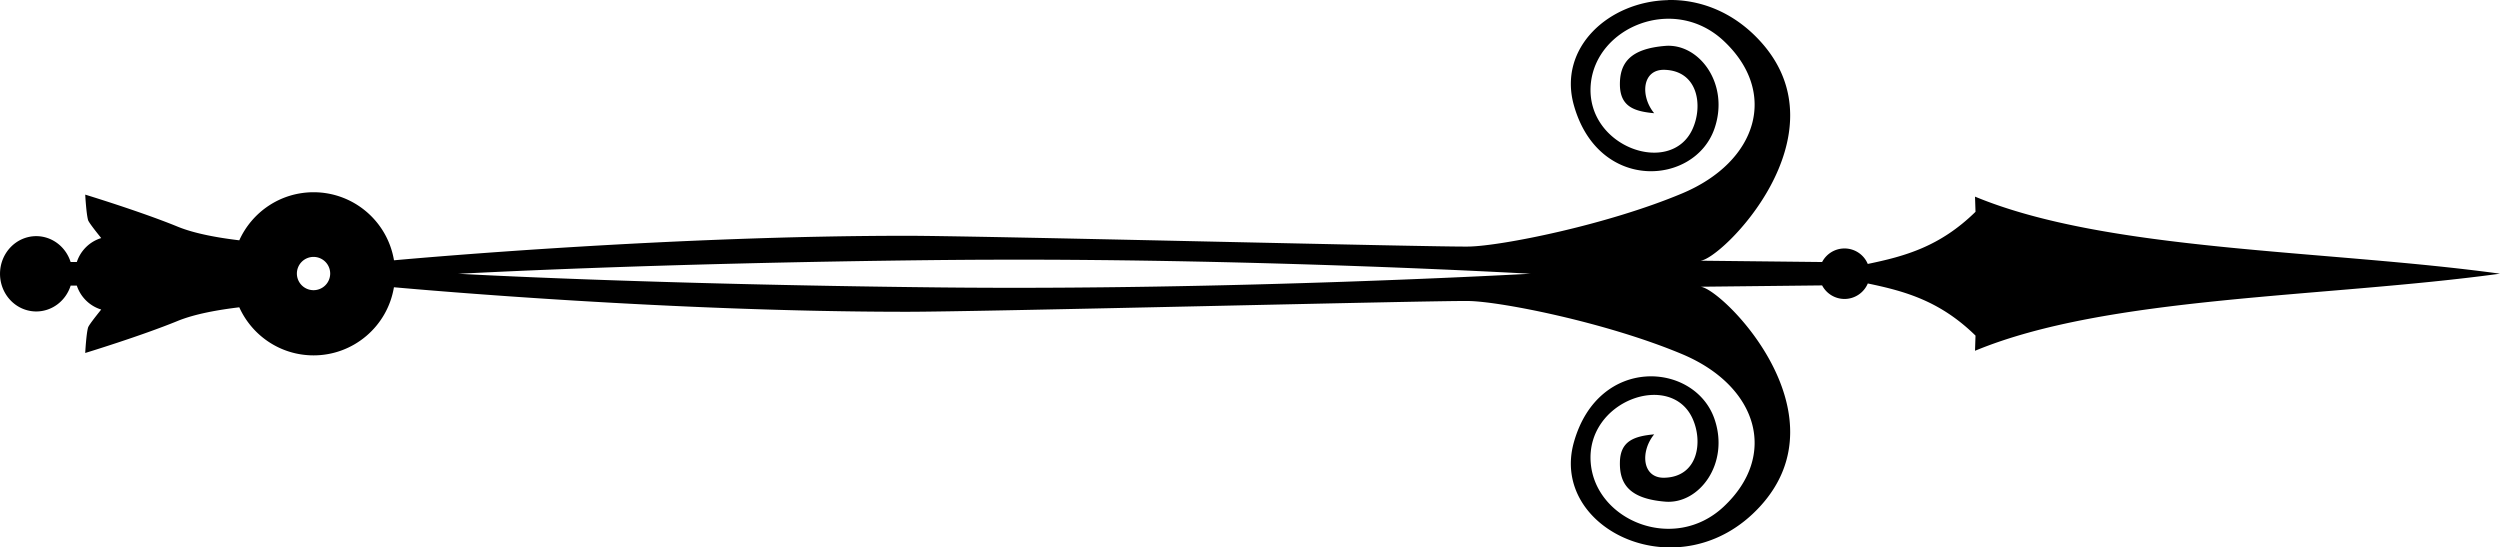 <?xml version="1.0" encoding="UTF-8" standalone="no"?>
<svg
   xmlns:dc="http://purl.org/dc/elements/1.1/"
   xmlns:cc="http://creativecommons.org/ns#"
   xmlns:rdf="http://www.w3.org/1999/02/22-rdf-syntax-ns#"
   xmlns:svg="http://www.w3.org/2000/svg"
   xmlns="http://www.w3.org/2000/svg"
   version="1.1"
   id="svg3504"
   viewBox="0 0 150.594 32.978"
   height="9.307mm"
   width="42.501mm">
  <defs
     id="defs3506" />
  <g
     transform="translate(-207.434,-449.115)"
     id="layer1">
    <path
       id="path3374"
       d="m 307.922,449.123 c -3.577,0.07 -6.662,2.871 -5.678,6.344 1.486,5.253 7.274,4.818 8.463,1.403 0.933,-2.685 -0.911,-5.161 -2.966,-4.99 -2.112,0.174 -2.751,1.025 -2.727,2.376 0.03,1.275 0.853,1.569 2.064,1.679 -0.844,-1.024 -0.74,-2.651 0.624,-2.614 2.03,0.06 2.33,2.18 1.678,3.586 -1.317,2.853 -6.427,1.058 -6.124,-2.688 0.284,-3.476 5.008,-5.436 7.996,-2.654 3.329,3.104 2.066,7.292 -2.495,9.203 -4.562,1.911 -10.879,3.159 -12.83,3.199 -1.95,0.04 -29.327,-0.646 -33.868,-0.649 -14.025,0 -28.731,1.281 -30.893,1.477 -0.397,-2.366 -2.446,-4.1 -4.843,-4.1 -1.994,0 -3.706,1.19 -4.476,2.896 -1.229,-0.147 -2.673,-0.394 -3.721,-0.826 -2.211,-0.905 -5.559,-1.926 -5.559,-1.926 0,0 0.06,1.134 0.171,1.532 0.04,0.134 0.389,0.584 0.792,1.085 a 2.226,2.249 0 0 0 -1.47,1.443 l -0.373,0 a 2.183,2.268 0 0 0 -2.07,-1.559 2.183,2.268 0 0 0 -2.183,2.268 2.183,2.268 0 0 0 2.183,2.269 2.183,2.268 0 0 0 2.073,-1.559 l 0.37,0 a 2.226,2.249 0 0 0 1.47,1.443 c -0.403,0.502 -0.752,0.951 -0.792,1.085 -0.113,0.398 -0.171,1.532 -0.171,1.532 0,0 3.348,-1.021 5.559,-1.926 1.048,-0.431 2.492,-0.679 3.721,-0.826 0.77,1.706 2.482,2.896 4.476,2.896 2.397,0 4.446,-1.737 4.84,-4.103 2.152,0.193 16.868,1.477 30.896,1.477 4.541,0 31.918,-0.688 33.868,-0.648 1.951,0.04 8.268,1.287 12.83,3.198 4.561,1.911 5.824,6.099 2.495,9.202 -2.988,2.783 -7.712,0.823 -7.996,-2.653 -0.303,-3.746 4.807,-5.54 6.124,-2.687 0.652,1.406 0.352,3.527 -1.678,3.585 -1.364,0.04 -1.468,-1.589 -0.624,-2.613 -1.211,0.11 -2.042,0.403 -2.064,1.678 -0.03,1.352 0.615,2.202 2.727,2.376 2.055,0.171 3.899,-2.306 2.966,-4.99 -1.189,-3.415 -6.977,-3.849 -8.463,1.403 -1.501,5.293 6.451,9.032 11.191,3.899 5.274,-5.709 -2.37,-13.258 -3.59,-13.258 l 7.35,-0.08 c 0.263,0.501 0.783,0.816 1.349,0.816 0.611,0 1.165,-0.367 1.403,-0.933 2.247,0.468 4.351,1.05 6.488,3.141 l -0.03,0.914 c 7.98,-3.312 21.038,-3.195 31.623,-4.644 -10.585,-1.45 -23.643,-1.33 -31.623,-4.642 l 0.03,0.914 c -2.137,2.095 -4.244,2.676 -6.491,3.141 -0.235,-0.566 -0.789,-0.933 -1.4,-0.933 -0.566,0 -1.086,0.315 -1.349,0.817 l -7.35,-0.08 c 1.22,0 8.864,-7.549 3.59,-13.257 -1.63,-1.765 -3.639,-2.482 -5.513,-2.446 z m -81.602,15.468 a 1.002,1.002 0 0 1 1.003,1.002 1.002,1.002 0 0 1 -1.003,1.002 1.002,1.002 0 0 1 -1.003,-1.002 1.002,1.002 0 0 1 1.003,-1.002 z m 40.971,0.167 c 16.62,-0.05 32.171,0.839 32.336,0.848 -0.181,0 -17.856,1.011 -35.672,0.822 -17.709,-0.19 -28.677,-0.81 -28.918,-0.822 0.241,0 11.209,-0.636 28.918,-0.826 1.113,-0.01 2.226,-0.02 3.336,-0.02 z"
       style="color:#000000;clip-rule:nonzero;display:inline;overflow:visible;visibility:visible;opacity:1;isolation:auto;mix-blend-mode:normal;color-interpolation:sRGB;color-interpolation-filters:linearRGB;solid-color:#000000;solid-opacity:1;fill:#000000;fill-opacity:1;fill-rule:nonzero;stroke:none;stroke-width:2;stroke-linecap:butt;stroke-linejoin:miter;stroke-miterlimit:4;stroke-dasharray:none;stroke-dashoffset:0;stroke-opacity:1;marker:none;marker-start:none;marker-mid:none;marker-end:none;color-rendering:auto;image-rendering:auto;shape-rendering:auto;text-rendering:auto;enable-background:accumulate" />
  </g>
</svg>
